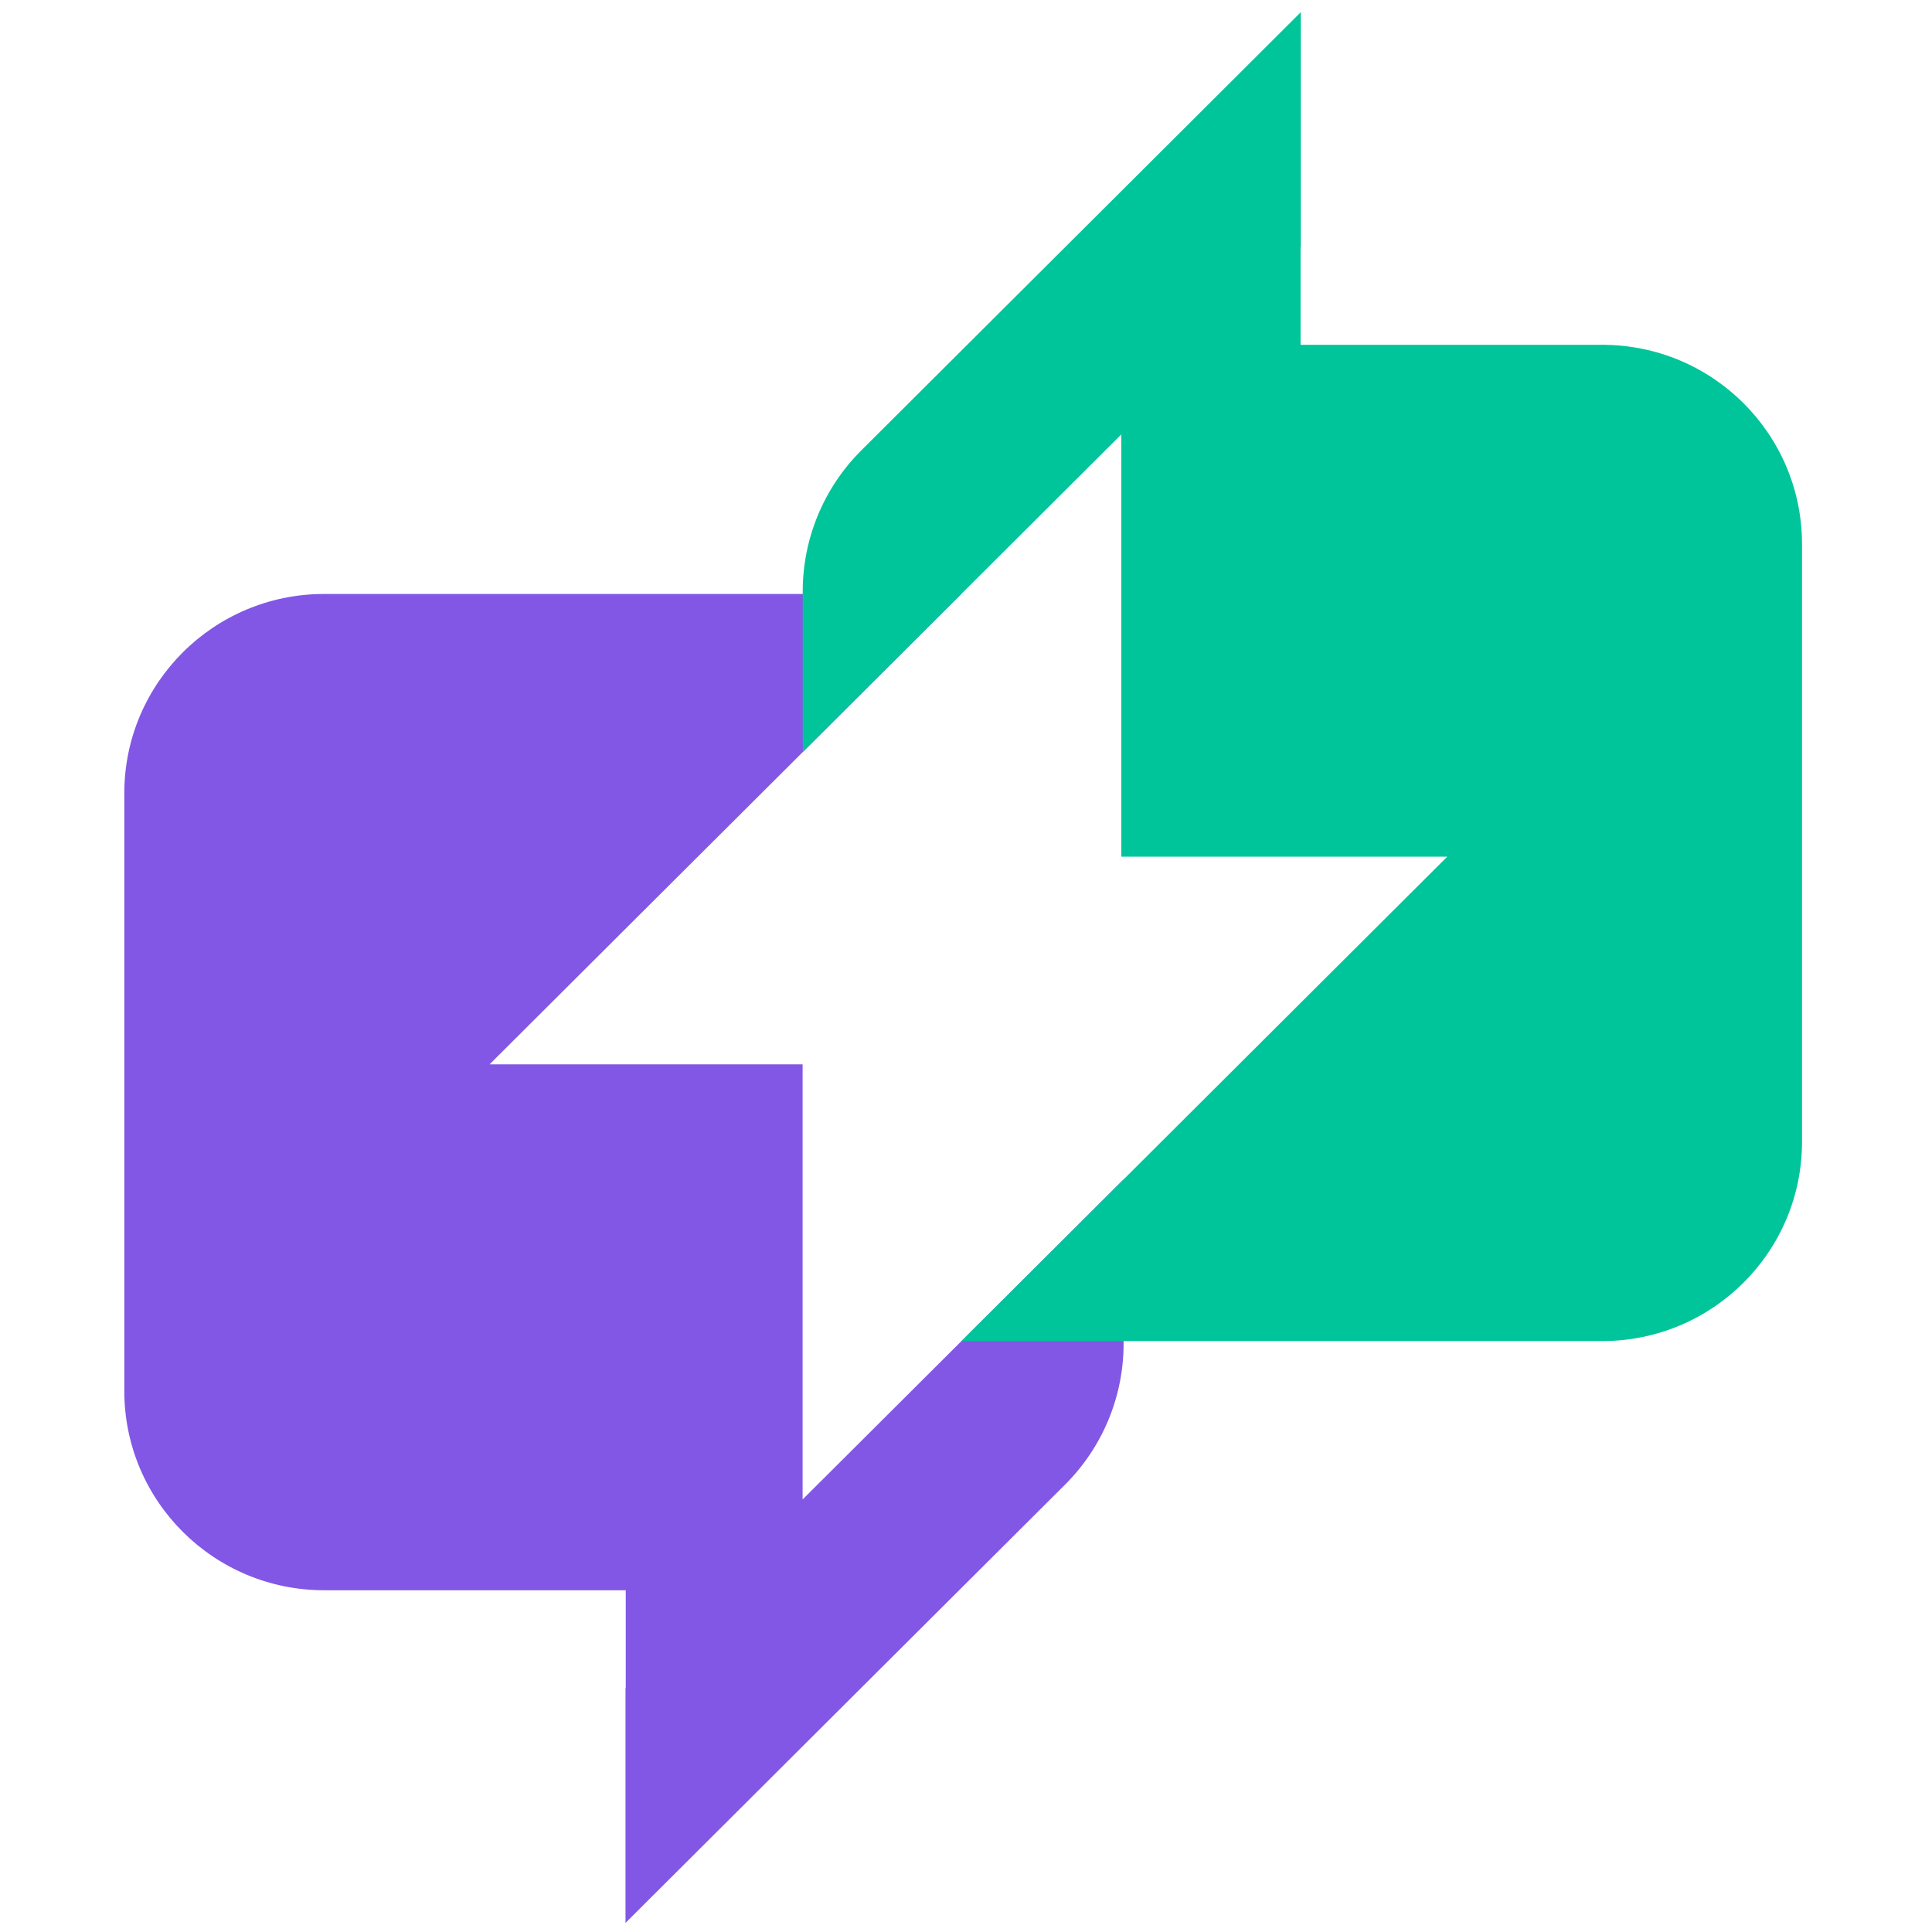 <svg xmlns="http://www.w3.org/2000/svg" version="1.1" xmlns:xlink="http://www.w3.org/1999/xlink" width="155" height="155"><svg width="155" height="155" viewBox="0 0 155 155" fill="none" xmlns="http://www.w3.org/2000/svg">
  <g clip-path="url(#clip0_2060_1372)" transform="translate(9.5, 0)">
    <path d="M80.634 94.631L54.892 120.298V85.391H29.776L67.624 47.653H16.505C7.651 47.653 0.473 54.81 0.473 63.639V111.596C0.473 120.424 7.651 127.582 16.505 127.582H40.703V135.412L40.683 135.431V154.27L75.948 119.108C78.954 116.111 80.644 112.044 80.644 107.805V95.587L80.634 95.597V94.631V94.631Z" fill="#8257E5"></path>
    <path d="M119.04 27.663H94.842V19.833L94.862 19.814V0.975L59.597 36.137C56.591 39.135 54.901 43.201 54.901 47.441V59.658L54.911 59.648V60.328L80.459 34.854V68.728H106.611L67.634 107.592H119.04C127.894 107.592 135.072 100.435 135.072 91.606V43.649C135.072 34.821 127.894 27.663 119.04 27.663Z" fill="#01C59A"></path>
  </g>
  <defs>
    <clipPath id="SvgjsClipPath1031">
      <rect width="134.6" height="153.295" fill="white" transform="translate(0.473 0.975)"></rect>
    </clipPath>
  </defs>
</svg><style>@media (prefers-color-scheme: light) { :root { filter: none; } }
@media (prefers-color-scheme: dark) { :root { filter: none; } }
</style></svg>